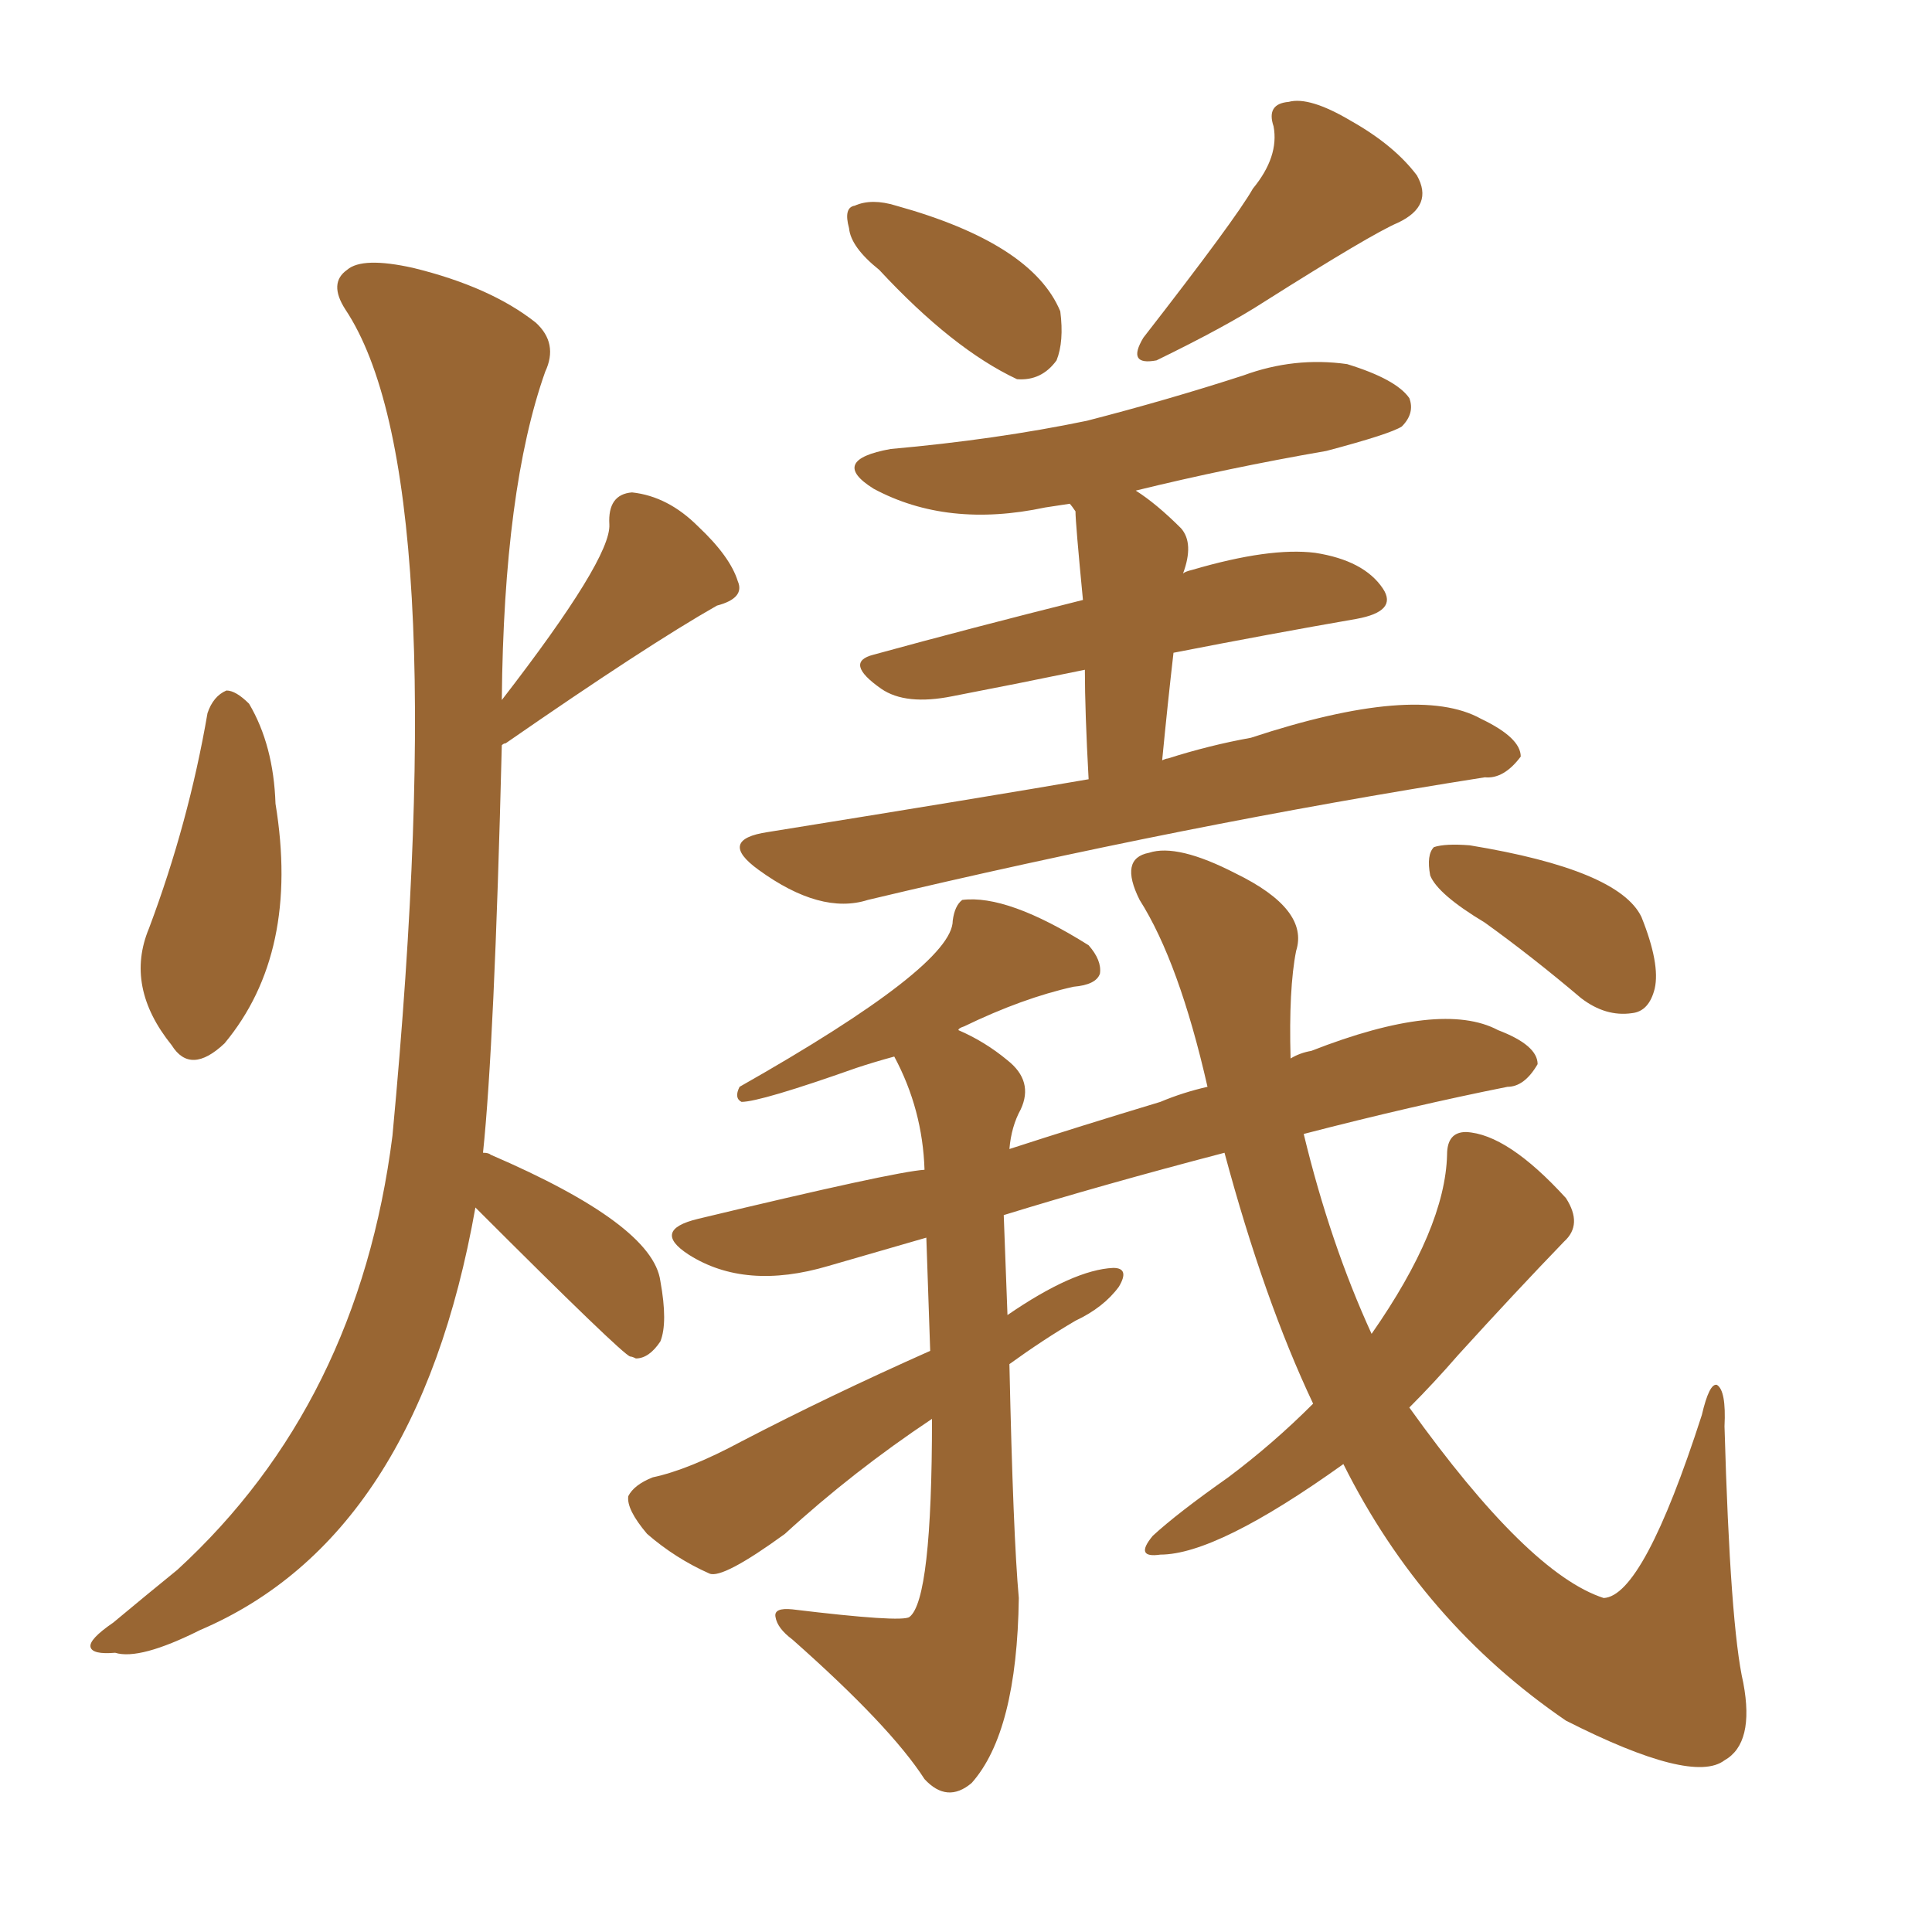 <svg xmlns="http://www.w3.org/2000/svg" xmlns:xlink="http://www.w3.org/1999/xlink" width="150" height="150"><path fill="#996633" padding="10" d="M16.11 55.37L16.11 55.37Q16.55 54.05 17.58 53.61L17.58 53.61Q18.31 53.61 19.34 54.64L19.34 54.64Q21.24 57.86 21.39 62.40L21.39 62.40Q23.29 73.97 17.43 81.01L17.43 81.01Q14.79 83.50 13.33 81.15L13.33 81.15Q9.67 76.61 11.57 72.07L11.57 72.07Q14.65 63.87 16.11 55.37ZM36.91 93.75L36.91 93.75Q32.37 119.38 15.53 126.56L15.53 126.56Q10.84 128.91 8.94 128.32L8.94 128.32Q7.18 128.47 7.03 127.88L7.03 127.88Q6.88 127.29 8.79 125.98L8.79 125.98Q11.43 123.78 13.77 121.88L13.77 121.88Q27.83 108.98 30.47 88.18L30.47 88.18Q35.30 36.77 26.81 24.02L26.81 24.02Q25.49 21.97 26.95 20.95L26.95 20.95Q28.13 19.92 32.08 20.80L32.08 20.80Q38.09 22.27 41.60 25.05L41.60 25.05Q43.36 26.66 42.33 28.86L42.33 28.86Q39.11 37.94 38.96 54.35L38.96 54.35Q47.46 43.36 47.31 40.72L47.31 40.72Q47.17 38.38 49.07 38.23L49.07 38.23Q51.86 38.53 54.20 40.87L54.20 40.87Q56.69 43.21 57.28 45.12L57.28 45.12Q57.86 46.44 55.66 47.02L55.66 47.02Q50.24 50.10 39.26 57.71L39.26 57.71Q39.11 57.71 38.96 57.86L38.96 57.86Q38.38 81.15 37.50 89.50L37.50 89.50Q37.94 89.50 38.09 89.65L38.09 89.65Q50.68 95.07 51.27 99.46L51.27 99.46Q51.86 102.69 51.27 104.15L51.27 104.15Q50.39 105.47 49.37 105.47L49.37 105.47Q49.07 105.32 48.93 105.32L48.93 105.32Q48.34 105.18 36.91 93.75ZM68.26 20.95L68.26 20.95Q66.06 19.19 65.92 17.72L65.92 17.72Q65.48 16.11 66.36 15.97L66.36 15.97Q67.68 15.38 69.58 15.97L69.58 15.97Q80.13 18.90 82.32 24.17L82.32 24.17Q82.62 26.51 82.03 27.98L82.03 27.98Q80.86 29.59 78.96 29.44L78.96 29.44Q73.97 27.10 68.26 20.95ZM97.27 14.65L97.27 14.65Q99.32 12.16 98.88 9.81L98.88 9.81Q98.29 8.06 100.05 7.91L100.05 7.91Q101.66 7.47 104.88 9.38L104.88 9.38Q108.25 11.28 110.01 13.62L110.01 13.62Q111.33 15.97 108.54 17.29L108.54 17.29Q106.49 18.16 98.14 23.44L98.14 23.44Q95.21 25.34 89.79 27.98L89.79 27.98Q87.45 28.42 88.77 26.22L88.77 26.22Q95.95 16.99 97.27 14.65ZM84.52 60.50L84.52 60.50Q84.23 55.22 84.23 52.00L84.23 52.00Q79.25 53.03 73.97 54.05L73.97 54.05Q70.31 54.79 68.41 53.47L68.41 53.47Q65.48 51.42 67.82 50.83L67.82 50.83Q75.29 48.78 84.08 46.58L84.08 46.58Q83.50 40.58 83.50 39.70L83.50 39.70Q83.20 39.26 83.06 39.11L83.06 39.11Q82.03 39.26 81.15 39.40L81.15 39.40Q73.54 41.02 67.82 37.94L67.82 37.94Q64.31 35.74 69.14 34.86L69.14 34.86Q77.34 34.13 84.38 32.67L84.38 32.67Q90.67 31.05 96.53 29.15L96.53 29.15Q100.49 27.69 104.59 28.27L104.59 28.27Q108.40 29.44 109.42 30.91L109.42 30.91Q109.86 32.08 108.84 33.11L108.84 33.11Q107.96 33.69 102.98 35.01L102.98 35.01Q95.36 36.33 88.18 38.09L88.18 38.09Q89.79 39.11 91.70 41.02L91.70 41.02Q92.72 42.19 91.85 44.53L91.85 44.53Q91.99 44.38 92.58 44.24L92.58 44.24Q98.58 42.48 102.10 42.92L102.10 42.92Q105.91 43.51 107.37 45.70L107.37 45.70Q108.54 47.46 105.32 48.05L105.32 48.05Q98.58 49.22 91.11 50.68L91.11 50.68Q90.67 54.49 90.23 59.03L90.23 59.03Q90.53 58.89 90.67 58.89L90.67 58.89Q93.90 57.86 97.12 57.28L97.12 57.28Q110.01 53.03 114.99 55.81L114.99 55.81Q118.07 57.28 118.07 58.74L118.07 58.74Q116.75 60.50 115.28 60.35L115.28 60.35Q91.99 64.01 67.38 69.87L67.38 69.87Q63.72 71.04 58.89 67.53L58.89 67.53Q55.66 65.19 59.62 64.60L59.62 64.60Q76.90 61.82 84.52 60.50ZM101.95 108.98L101.95 108.98Q98.14 100.93 95.07 89.50L95.07 89.50Q85.55 91.99 77.93 94.34L77.93 94.34Q78.08 98.14 78.22 102.10L78.22 102.10Q83.35 98.58 86.43 98.44L86.43 98.44Q87.74 98.44 86.87 99.90L86.87 99.90Q85.69 101.51 83.50 102.54L83.50 102.54Q81.01 104.00 78.37 105.91L78.37 105.91Q78.66 119.24 79.10 124.07L79.10 124.07Q78.96 134.47 75.44 138.43L75.44 138.43Q73.54 140.04 71.78 138.13L71.78 138.13Q69.14 134.03 61.52 127.29L61.52 127.29Q60.35 126.42 60.21 125.54L60.21 125.54Q60.06 124.80 61.52 124.95L61.52 124.95Q70.02 125.98 70.61 125.54L70.61 125.54Q72.36 124.22 72.36 110.16L72.36 110.16Q66.21 114.26 60.94 119.09L60.94 119.09Q56.10 122.61 55.08 122.17L55.08 122.17Q52.44 121.00 50.24 119.09L50.24 119.09Q48.63 117.19 48.78 116.16L48.78 116.16Q49.22 115.28 50.68 114.70L50.68 114.70Q53.47 114.11 57.57 111.91L57.57 111.91Q64.31 108.40 72.22 104.88L72.22 104.88Q72.07 100.63 71.92 96.09L71.92 96.09Q67.82 97.27 64.31 98.29L64.31 98.29Q57.86 100.20 53.47 97.41L53.47 97.41Q50.54 95.51 54.20 94.63L54.20 94.63Q69.43 90.97 71.78 90.82L71.78 90.82Q71.63 86.13 69.43 82.03L69.43 82.03Q67.82 82.47 66.50 82.91L66.50 82.91Q59.03 85.55 57.57 85.55L57.57 85.55Q56.98 85.25 57.42 84.38L57.42 84.38Q73.97 75 73.97 71.48L73.97 71.48Q74.12 70.31 74.71 69.87L74.71 69.87Q78.22 69.43 84.52 73.39L84.52 73.39Q85.55 74.56 85.40 75.59L85.40 75.59Q85.11 76.46 83.35 76.61L83.35 76.61Q79.39 77.49 74.85 79.69L74.85 79.69Q74.41 79.83 74.41 79.98L74.41 79.98Q76.46 80.86 78.22 82.32L78.22 82.32Q80.27 83.94 79.25 86.13L79.25 86.13Q78.52 87.45 78.37 89.21L78.37 89.21Q83.79 87.45 90.09 85.55L90.09 85.55Q91.85 84.81 93.75 84.38L93.75 84.38Q91.55 74.71 88.48 69.87L88.48 69.87Q86.87 66.65 89.21 66.21L89.21 66.21Q91.41 65.48 95.95 67.82L95.95 67.82Q101.66 70.61 100.63 73.83L100.63 73.83Q100.05 76.76 100.20 82.18L100.20 82.18Q100.93 81.74 101.81 81.59L101.81 81.59Q111.91 77.64 116.31 79.98L116.31 79.98Q119.38 81.15 119.38 82.62L119.38 82.62Q118.36 84.38 117.04 84.38L117.04 84.38Q109.72 85.84 101.22 88.04L101.22 88.04Q103.27 96.53 106.49 103.56L106.49 103.56Q112.21 95.36 112.35 89.65L112.35 89.65Q112.35 87.89 113.82 87.89L113.82 87.89Q117.04 88.04 121.58 93.02L121.58 93.02Q122.90 95.07 121.44 96.39L121.44 96.39Q117.63 100.34 113.23 105.18L113.23 105.18Q111.33 107.37 109.42 109.28L109.42 109.28Q118.65 122.17 124.51 124.07L124.51 124.07Q127.59 123.93 132.13 109.86L132.13 109.86Q132.71 107.37 133.30 107.52L133.30 107.52Q134.03 107.96 133.89 110.74L133.89 110.74Q134.33 126.27 135.35 130.66L135.35 130.66Q136.23 135.35 133.89 136.67L133.89 136.67Q131.40 138.57 121.58 133.59L121.58 133.59Q110.45 125.98 104.30 113.67L104.30 113.67Q94.48 120.70 90.09 120.70L90.09 120.70Q88.04 121.00 89.50 119.24L89.50 119.24Q91.41 117.48 95.36 114.70L95.36 114.70Q98.88 112.06 101.95 108.98ZM115.28 71.63L115.28 71.63L115.28 71.63Q111.62 69.43 111.04 67.97L111.04 67.97Q110.74 66.36 111.33 65.77L111.33 65.77Q112.21 65.48 114.11 65.63L114.11 65.63Q125.68 67.53 127.44 71.19L127.44 71.19Q128.91 74.85 128.47 76.76L128.47 76.76Q128.03 78.52 126.71 78.66L126.71 78.66Q124.66 78.96 122.75 77.49L122.75 77.49Q118.95 74.27 115.28 71.63Z"/></svg>